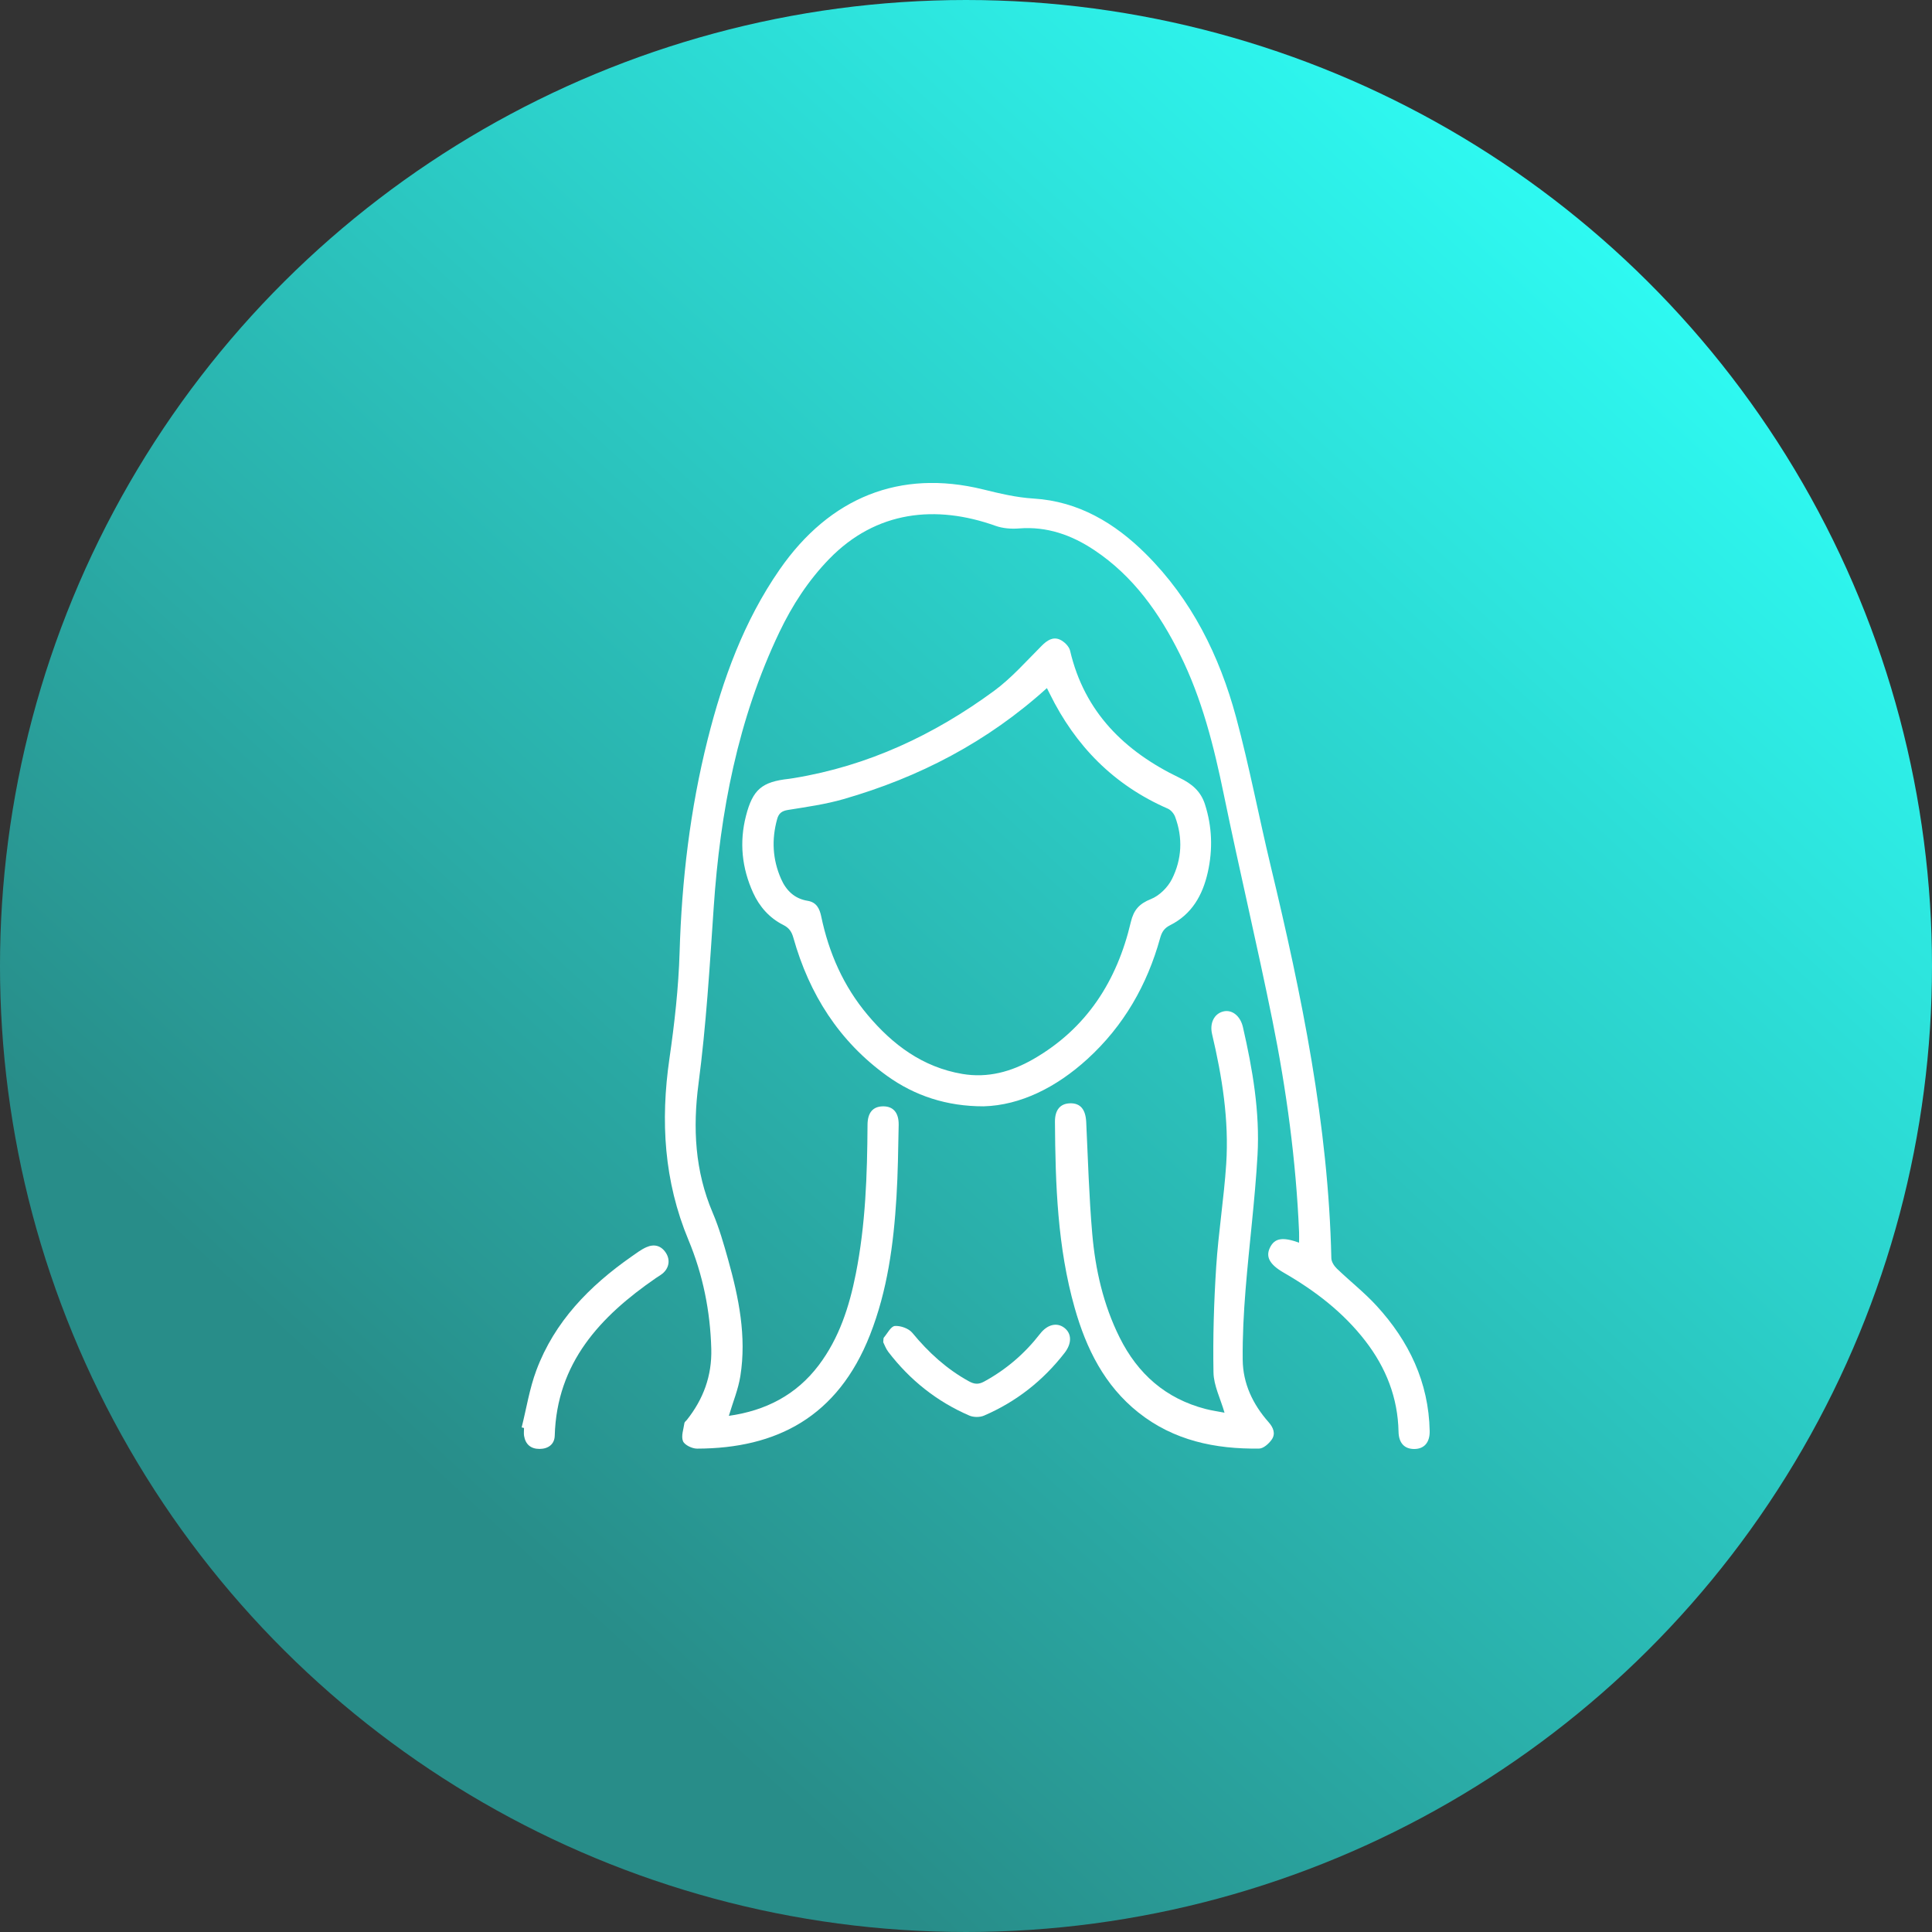 <?xml version="1.0" encoding="UTF-8"?> <svg xmlns="http://www.w3.org/2000/svg" width="100" height="100" viewBox="0 0 100 100" fill="none"><rect x="0" y="0" width="100" height="100" fill="#333333" stroke="none"/><circle cx="50" cy="50" r="50" transform="rotate(-90 50 50)" fill="url(#paint0_linear_586_885)"></circle><g clip-path="url(#clip0_586_885)"><path d="M67.237 64.319C66.371 64.009 65.969 64.089 65.73 64.582C65.504 65.052 65.71 65.449 66.447 65.874C68.066 66.807 69.526 67.923 70.674 69.412C71.741 70.795 72.352 72.344 72.388 74.105C72.4 74.687 72.689 74.996 73.189 75C73.707 75.004 74.012 74.671 74 74.069C73.95 71.545 72.928 69.416 71.251 67.587C70.618 66.897 69.87 66.312 69.192 65.659C69.052 65.525 68.914 65.307 68.91 65.125C68.757 58.218 67.374 51.502 65.769 44.817C65.155 42.257 64.665 39.666 63.98 37.125C63.12 33.942 61.681 31.032 59.306 28.669C57.701 27.072 55.816 25.949 53.511 25.806C52.596 25.75 51.747 25.543 50.874 25.329C46.591 24.28 42.952 25.736 40.357 29.475C38.499 32.152 37.413 35.155 36.627 38.278C35.72 41.891 35.286 45.563 35.176 49.287C35.121 51.128 34.913 52.972 34.649 54.797C34.183 58.019 34.365 61.138 35.635 64.183C36.382 65.972 36.763 67.865 36.816 69.819C36.853 71.213 36.405 72.42 35.549 73.498C35.507 73.55 35.435 73.597 35.426 73.653C35.381 73.971 35.246 74.332 35.351 74.593C35.432 74.793 35.824 74.982 36.079 74.981C40.191 74.973 43.359 73.342 45.03 69.098C45.932 66.804 46.253 64.396 46.401 61.959C46.477 60.719 46.49 59.476 46.515 58.233C46.528 57.587 46.228 57.253 45.693 57.264C45.178 57.275 44.907 57.593 44.903 58.219C44.888 60.808 44.802 63.392 44.295 65.941C43.959 67.633 43.438 69.256 42.382 70.658C41.215 72.206 39.629 73.015 37.725 73.284C37.934 72.578 38.213 71.912 38.322 71.218C38.646 69.168 38.24 67.173 37.69 65.207C37.46 64.385 37.223 63.556 36.889 62.772C35.967 60.614 35.855 58.375 36.154 56.098C36.552 53.066 36.735 50.019 36.941 46.97C37.274 42.04 38.189 37.221 40.345 32.712C41.008 31.327 41.836 30.049 42.914 28.937C45.357 26.42 48.459 26.122 51.526 27.216C51.9 27.35 52.341 27.384 52.741 27.352C54.191 27.236 55.472 27.694 56.641 28.474C58.659 29.818 60.009 31.731 61.071 33.865C62.218 36.169 62.832 38.634 63.348 41.141C64.15 45.034 65.069 48.903 65.857 52.798C66.589 56.42 67.083 60.081 67.24 63.779C67.246 63.944 67.24 64.111 67.24 64.315L67.237 64.319Z" fill="white"></path><path d="M50.915 57.263C52.808 57.212 54.672 56.287 56.286 54.814C58.162 53.102 59.376 50.984 60.049 48.552C60.136 48.24 60.26 48.041 60.568 47.887C61.689 47.324 62.248 46.336 62.514 45.154C62.781 43.964 62.74 42.788 62.367 41.626C62.151 40.955 61.687 40.564 61.054 40.261C58.212 38.895 56.13 36.863 55.387 33.678C55.335 33.451 55.075 33.2 54.85 33.102C54.495 32.949 54.196 33.146 53.92 33.423C53.114 34.228 52.35 35.103 51.438 35.771C48.336 38.045 44.919 39.647 41.087 40.274C41.003 40.288 40.921 40.302 40.838 40.312C39.44 40.464 38.963 40.861 38.612 42.228C38.26 43.595 38.399 44.928 38.981 46.208C39.31 46.93 39.824 47.513 40.537 47.872C40.842 48.025 40.975 48.221 41.064 48.536C41.886 51.455 43.426 53.898 45.917 55.689C47.347 56.717 49.006 57.267 50.914 57.263H50.915ZM54.187 35.615C54.247 35.733 54.292 35.819 54.335 35.908C55.665 38.613 57.655 40.64 60.447 41.856C60.606 41.926 60.762 42.111 60.824 42.278C61.232 43.37 61.173 44.476 60.661 45.499C60.447 45.926 60.013 46.36 59.576 46.534C58.966 46.776 58.679 47.099 58.531 47.728C57.817 50.767 56.25 53.231 53.486 54.82C52.354 55.47 51.132 55.812 49.806 55.586C47.755 55.236 46.203 54.075 44.907 52.531C43.66 51.048 42.901 49.325 42.507 47.437C42.422 47.027 42.261 46.7 41.804 46.626C41.119 46.517 40.689 46.086 40.428 45.491C39.986 44.488 39.931 43.451 40.226 42.392C40.309 42.095 40.467 41.974 40.785 41.923C41.746 41.768 42.719 41.633 43.651 41.365C47.568 40.24 51.106 38.405 54.188 35.615H54.187Z" fill="white"></path><path d="M63.381 73.121C63.057 73.058 62.732 73.013 62.415 72.932C60.343 72.398 58.89 71.116 57.95 69.225C57.108 67.534 56.695 65.715 56.534 63.854C56.367 61.933 56.314 60.002 56.222 58.074C56.191 57.427 55.923 57.093 55.39 57.107C54.878 57.119 54.6 57.447 54.604 58.066C54.627 61.31 54.732 64.549 55.626 67.698C56.222 69.801 57.164 71.712 58.925 73.112C60.754 74.565 62.9 75.009 65.172 74.978C65.393 74.976 65.668 74.73 65.816 74.524C66.043 74.211 65.906 73.887 65.663 73.612C64.846 72.687 64.334 71.614 64.322 70.379C64.31 69.172 64.373 67.961 64.47 66.758C64.657 64.435 64.957 62.118 65.089 59.792C65.215 57.552 64.834 55.342 64.333 53.16C64.198 52.575 63.76 52.239 63.313 52.354C62.846 52.472 62.603 52.956 62.737 53.526C63.26 55.74 63.618 57.979 63.468 60.258C63.35 62.032 63.065 63.794 62.95 65.568C62.833 67.388 62.776 69.218 62.81 71.04C62.822 71.716 63.169 72.385 63.381 73.121Z" fill="white"></path><path d="M27.123 73.913C27.123 74.047 27.105 74.184 27.125 74.315C27.198 74.759 27.473 74.996 27.922 74.996C28.37 74.996 28.699 74.762 28.713 74.315C28.819 70.541 31.063 68.142 33.952 66.15C34.062 66.073 34.182 66.008 34.286 65.924C34.632 65.643 34.705 65.213 34.466 64.847C34.216 64.463 33.852 64.378 33.454 64.556C33.181 64.677 32.937 64.866 32.689 65.038C30.513 66.559 28.703 68.403 27.76 70.931C27.407 71.877 27.248 72.897 27.001 73.883C27.042 73.893 27.084 73.902 27.124 73.913H27.123Z" fill="white"></path><path d="M45.715 69.472C45.778 69.595 45.849 69.803 45.977 69.971C47.092 71.428 48.486 72.541 50.173 73.27C50.389 73.363 50.715 73.366 50.931 73.273C52.601 72.554 53.989 71.462 55.104 70.024C55.484 69.533 55.477 69.028 55.093 68.73C54.71 68.433 54.213 68.547 53.832 69.04C53.037 70.064 52.08 70.888 50.937 71.51C50.644 71.67 50.431 71.648 50.153 71.497C48.998 70.862 48.055 70 47.221 68.986C47.035 68.761 46.615 68.611 46.318 68.633C46.114 68.648 45.932 69.017 45.747 69.234C45.72 69.266 45.732 69.33 45.716 69.472H45.715Z" fill="white"></path></g><defs><linearGradient id="paint0_linear_586_885" x1="35.5" y1="9.5" x2="102.5" y2="71.5" gradientUnits="userSpaceOnUse"><stop stop-color="#288D89"></stop><stop offset="1" stop-color="#2EFDF5"></stop></linearGradient><clipPath id="clip0_586_885"><rect width="47" height="50" fill="white" transform="matrix(-1 0 0 1 74 25)"></rect></clipPath></defs></svg> 